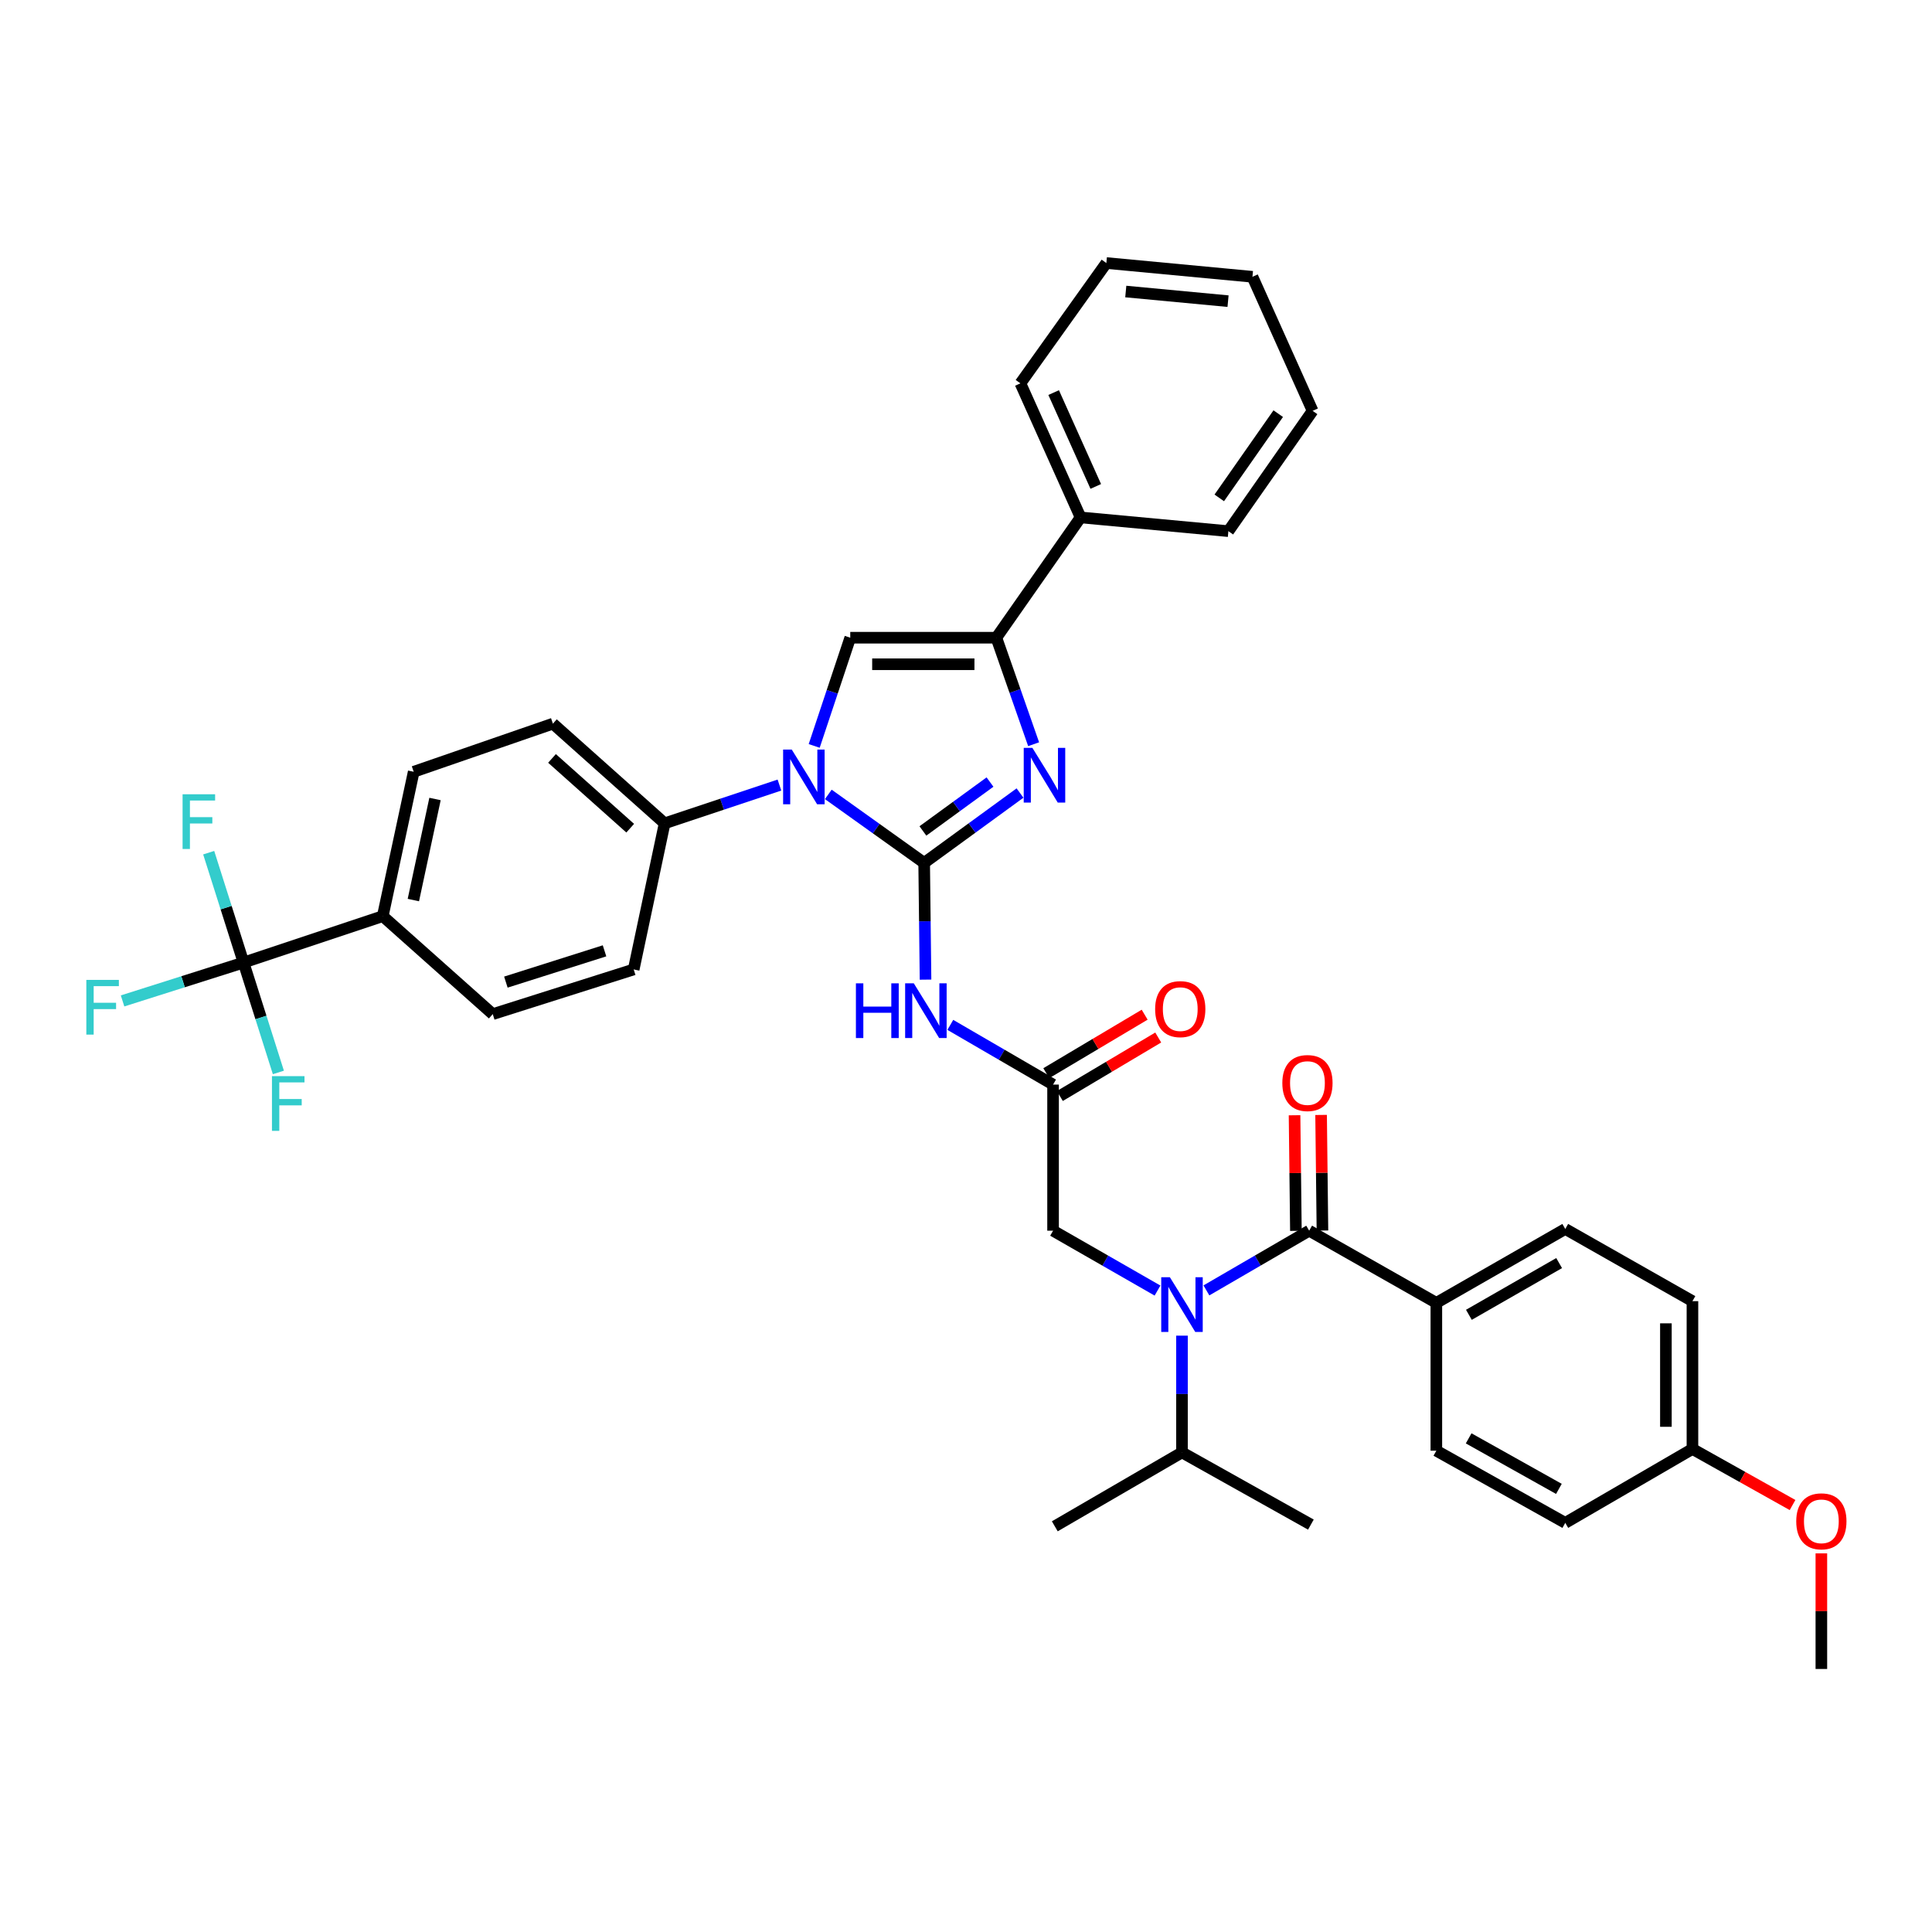 <?xml version='1.0' encoding='iso-8859-1'?>
<svg version='1.1' baseProfile='full'
              xmlns='http://www.w3.org/2000/svg'
                      xmlns:rdkit='http://www.rdkit.org/xml'
                      xmlns:xlink='http://www.w3.org/1999/xlink'
                  xml:space='preserve'
width='1000px' height='1000px' viewBox='0 0 1000 1000'>
<!-- END OF HEADER -->
<rect style='opacity:1.0;fill:#FFFFFF;stroke:none' width='1000' height='1000' x='0' y='0'> </rect>
<path class='bond-0' d='M 599.13,667.997 L 572.097,652.5' style='fill:none;fill-rule:evenodd;stroke:#0000FF;stroke-width:6px;stroke-linecap:butt;stroke-linejoin:miter;stroke-opacity:1' />
<path class='bond-0' d='M 572.097,652.5 L 545.065,637.004' style='fill:none;fill-rule:evenodd;stroke:#000000;stroke-width:6px;stroke-linecap:butt;stroke-linejoin:miter;stroke-opacity:1' />
<path class='bond-1' d='M 624.436,667.91 L 651.031,652.457' style='fill:none;fill-rule:evenodd;stroke:#0000FF;stroke-width:6px;stroke-linecap:butt;stroke-linejoin:miter;stroke-opacity:1' />
<path class='bond-1' d='M 651.031,652.457 L 677.626,637.004' style='fill:none;fill-rule:evenodd;stroke:#000000;stroke-width:6px;stroke-linecap:butt;stroke-linejoin:miter;stroke-opacity:1' />
<path class='bond-2' d='M 611.792,691.329 L 611.792,721.546' style='fill:none;fill-rule:evenodd;stroke:#0000FF;stroke-width:6px;stroke-linecap:butt;stroke-linejoin:miter;stroke-opacity:1' />
<path class='bond-2' d='M 611.792,721.546 L 611.792,751.762' style='fill:none;fill-rule:evenodd;stroke:#000000;stroke-width:6px;stroke-linecap:butt;stroke-linejoin:miter;stroke-opacity:1' />
<path class='bond-3' d='M 743.452,674.363 L 810.179,636.111' style='fill:none;fill-rule:evenodd;stroke:#000000;stroke-width:6px;stroke-linecap:butt;stroke-linejoin:miter;stroke-opacity:1' />
<path class='bond-3' d='M 760.295,680.546 L 807.004,653.769' style='fill:none;fill-rule:evenodd;stroke:#000000;stroke-width:6px;stroke-linecap:butt;stroke-linejoin:miter;stroke-opacity:1' />
<path class='bond-4' d='M 743.452,674.363 L 743.452,750.877' style='fill:none;fill-rule:evenodd;stroke:#000000;stroke-width:6px;stroke-linecap:butt;stroke-linejoin:miter;stroke-opacity:1' />
<path class='bond-5' d='M 743.452,674.363 L 677.626,637.004' style='fill:none;fill-rule:evenodd;stroke:#000000;stroke-width:6px;stroke-linecap:butt;stroke-linejoin:miter;stroke-opacity:1' />
<path class='bond-6' d='M 684.496,636.923 L 684.147,607.007' style='fill:none;fill-rule:evenodd;stroke:#000000;stroke-width:6px;stroke-linecap:butt;stroke-linejoin:miter;stroke-opacity:1' />
<path class='bond-6' d='M 684.147,607.007 L 683.798,577.09' style='fill:none;fill-rule:evenodd;stroke:#FF0000;stroke-width:6px;stroke-linecap:butt;stroke-linejoin:miter;stroke-opacity:1' />
<path class='bond-6' d='M 670.756,637.084 L 670.407,607.167' style='fill:none;fill-rule:evenodd;stroke:#000000;stroke-width:6px;stroke-linecap:butt;stroke-linejoin:miter;stroke-opacity:1' />
<path class='bond-6' d='M 670.407,607.167 L 670.058,577.251' style='fill:none;fill-rule:evenodd;stroke:#FF0000;stroke-width:6px;stroke-linecap:butt;stroke-linejoin:miter;stroke-opacity:1' />
<path class='bond-7' d='M 810.179,636.111 L 876.006,673.478' style='fill:none;fill-rule:evenodd;stroke:#000000;stroke-width:6px;stroke-linecap:butt;stroke-linejoin:miter;stroke-opacity:1' />
<path class='bond-8' d='M 743.452,750.877 L 810.179,788.237' style='fill:none;fill-rule:evenodd;stroke:#000000;stroke-width:6px;stroke-linecap:butt;stroke-linejoin:miter;stroke-opacity:1' />
<path class='bond-8' d='M 760.174,744.491 L 806.883,770.643' style='fill:none;fill-rule:evenodd;stroke:#000000;stroke-width:6px;stroke-linecap:butt;stroke-linejoin:miter;stroke-opacity:1' />
<path class='bond-9' d='M 611.792,751.762 L 678.512,789.13' style='fill:none;fill-rule:evenodd;stroke:#000000;stroke-width:6px;stroke-linecap:butt;stroke-linejoin:miter;stroke-opacity:1' />
<path class='bond-10' d='M 611.792,751.762 L 545.959,790.015' style='fill:none;fill-rule:evenodd;stroke:#000000;stroke-width:6px;stroke-linecap:butt;stroke-linejoin:miter;stroke-opacity:1' />
<path class='bond-11' d='M 491.883,530.478 L 518.474,545.931' style='fill:none;fill-rule:evenodd;stroke:#0000FF;stroke-width:6px;stroke-linecap:butt;stroke-linejoin:miter;stroke-opacity:1' />
<path class='bond-11' d='M 518.474,545.931 L 545.065,561.383' style='fill:none;fill-rule:evenodd;stroke:#000000;stroke-width:6px;stroke-linecap:butt;stroke-linejoin:miter;stroke-opacity:1' />
<path class='bond-12' d='M 479.052,507.058 L 478.699,476.841' style='fill:none;fill-rule:evenodd;stroke:#0000FF;stroke-width:6px;stroke-linecap:butt;stroke-linejoin:miter;stroke-opacity:1' />
<path class='bond-12' d='M 478.699,476.841 L 478.346,446.625' style='fill:none;fill-rule:evenodd;stroke:#000000;stroke-width:6px;stroke-linecap:butt;stroke-linejoin:miter;stroke-opacity:1' />
<path class='bond-13' d='M 548.577,567.289 L 574.036,552.15' style='fill:none;fill-rule:evenodd;stroke:#000000;stroke-width:6px;stroke-linecap:butt;stroke-linejoin:miter;stroke-opacity:1' />
<path class='bond-13' d='M 574.036,552.15 L 599.496,537.011' style='fill:none;fill-rule:evenodd;stroke:#FF0000;stroke-width:6px;stroke-linecap:butt;stroke-linejoin:miter;stroke-opacity:1' />
<path class='bond-13' d='M 541.554,555.478 L 567.014,540.339' style='fill:none;fill-rule:evenodd;stroke:#000000;stroke-width:6px;stroke-linecap:butt;stroke-linejoin:miter;stroke-opacity:1' />
<path class='bond-13' d='M 567.014,540.339 L 592.473,525.201' style='fill:none;fill-rule:evenodd;stroke:#FF0000;stroke-width:6px;stroke-linecap:butt;stroke-linejoin:miter;stroke-opacity:1' />
<path class='bond-14' d='M 545.065,561.383 L 545.065,637.004' style='fill:none;fill-rule:evenodd;stroke:#000000;stroke-width:6px;stroke-linecap:butt;stroke-linejoin:miter;stroke-opacity:1' />
<path class='bond-15' d='M 428.73,411.181 L 453.538,428.903' style='fill:none;fill-rule:evenodd;stroke:#0000FF;stroke-width:6px;stroke-linecap:butt;stroke-linejoin:miter;stroke-opacity:1' />
<path class='bond-15' d='M 453.538,428.903 L 478.346,446.625' style='fill:none;fill-rule:evenodd;stroke:#000000;stroke-width:6px;stroke-linecap:butt;stroke-linejoin:miter;stroke-opacity:1' />
<path class='bond-16' d='M 421.429,386.083 L 430.761,358.081' style='fill:none;fill-rule:evenodd;stroke:#0000FF;stroke-width:6px;stroke-linecap:butt;stroke-linejoin:miter;stroke-opacity:1' />
<path class='bond-16' d='M 430.761,358.081 L 440.093,330.079' style='fill:none;fill-rule:evenodd;stroke:#000000;stroke-width:6px;stroke-linecap:butt;stroke-linejoin:miter;stroke-opacity:1' />
<path class='bond-17' d='M 403.438,406.355 L 373.726,416.256' style='fill:none;fill-rule:evenodd;stroke:#0000FF;stroke-width:6px;stroke-linecap:butt;stroke-linejoin:miter;stroke-opacity:1' />
<path class='bond-17' d='M 373.726,416.256 L 344.014,426.158' style='fill:none;fill-rule:evenodd;stroke:#000000;stroke-width:6px;stroke-linecap:butt;stroke-linejoin:miter;stroke-opacity:1' />
<path class='bond-18' d='M 478.346,446.625 L 503.151,428.551' style='fill:none;fill-rule:evenodd;stroke:#000000;stroke-width:6px;stroke-linecap:butt;stroke-linejoin:miter;stroke-opacity:1' />
<path class='bond-18' d='M 503.151,428.551 L 527.956,410.478' style='fill:none;fill-rule:evenodd;stroke:#0000FF;stroke-width:6px;stroke-linecap:butt;stroke-linejoin:miter;stroke-opacity:1' />
<path class='bond-18' d='M 477.696,430.097 L 495.059,417.446' style='fill:none;fill-rule:evenodd;stroke:#000000;stroke-width:6px;stroke-linecap:butt;stroke-linejoin:miter;stroke-opacity:1' />
<path class='bond-18' d='M 495.059,417.446 L 512.423,404.794' style='fill:none;fill-rule:evenodd;stroke:#0000FF;stroke-width:6px;stroke-linecap:butt;stroke-linejoin:miter;stroke-opacity:1' />
<path class='bond-19' d='M 535.007,385.204 L 525.36,357.642' style='fill:none;fill-rule:evenodd;stroke:#0000FF;stroke-width:6px;stroke-linecap:butt;stroke-linejoin:miter;stroke-opacity:1' />
<path class='bond-19' d='M 525.36,357.642 L 515.713,330.079' style='fill:none;fill-rule:evenodd;stroke:#000000;stroke-width:6px;stroke-linecap:butt;stroke-linejoin:miter;stroke-opacity:1' />
<path class='bond-20' d='M 515.713,330.079 L 559.302,267.811' style='fill:none;fill-rule:evenodd;stroke:#000000;stroke-width:6px;stroke-linecap:butt;stroke-linejoin:miter;stroke-opacity:1' />
<path class='bond-21' d='M 515.713,330.079 L 440.093,330.079' style='fill:none;fill-rule:evenodd;stroke:#000000;stroke-width:6px;stroke-linecap:butt;stroke-linejoin:miter;stroke-opacity:1' />
<path class='bond-21' d='M 504.37,343.82 L 451.436,343.82' style='fill:none;fill-rule:evenodd;stroke:#000000;stroke-width:6px;stroke-linecap:butt;stroke-linejoin:miter;stroke-opacity:1' />
<path class='bond-22' d='M 679.405,212.649 L 635.808,274.925' style='fill:none;fill-rule:evenodd;stroke:#000000;stroke-width:6px;stroke-linecap:butt;stroke-linejoin:miter;stroke-opacity:1' />
<path class='bond-22' d='M 661.609,214.11 L 631.091,257.704' style='fill:none;fill-rule:evenodd;stroke:#000000;stroke-width:6px;stroke-linecap:butt;stroke-linejoin:miter;stroke-opacity:1' />
<path class='bond-23' d='M 679.405,212.649 L 648.267,143.265' style='fill:none;fill-rule:evenodd;stroke:#000000;stroke-width:6px;stroke-linecap:butt;stroke-linejoin:miter;stroke-opacity:1' />
<path class='bond-24' d='M 648.267,143.265 L 572.646,136.143' style='fill:none;fill-rule:evenodd;stroke:#000000;stroke-width:6px;stroke-linecap:butt;stroke-linejoin:miter;stroke-opacity:1' />
<path class='bond-24' d='M 635.635,155.877 L 582.701,150.892' style='fill:none;fill-rule:evenodd;stroke:#000000;stroke-width:6px;stroke-linecap:butt;stroke-linejoin:miter;stroke-opacity:1' />
<path class='bond-25' d='M 126.054,498.221 L 198.117,474.198' style='fill:none;fill-rule:evenodd;stroke:#000000;stroke-width:6px;stroke-linecap:butt;stroke-linejoin:miter;stroke-opacity:1' />
<path class='bond-26' d='M 126.054,498.221 L 94.746,508.148' style='fill:none;fill-rule:evenodd;stroke:#000000;stroke-width:6px;stroke-linecap:butt;stroke-linejoin:miter;stroke-opacity:1' />
<path class='bond-26' d='M 94.746,508.148 L 63.439,518.075' style='fill:none;fill-rule:evenodd;stroke:#33CCCC;stroke-width:6px;stroke-linecap:butt;stroke-linejoin:miter;stroke-opacity:1' />
<path class='bond-27' d='M 126.054,498.221 L 135.071,526.659' style='fill:none;fill-rule:evenodd;stroke:#000000;stroke-width:6px;stroke-linecap:butt;stroke-linejoin:miter;stroke-opacity:1' />
<path class='bond-27' d='M 135.071,526.659 L 144.088,555.097' style='fill:none;fill-rule:evenodd;stroke:#33CCCC;stroke-width:6px;stroke-linecap:butt;stroke-linejoin:miter;stroke-opacity:1' />
<path class='bond-28' d='M 126.054,498.221 L 117.037,469.784' style='fill:none;fill-rule:evenodd;stroke:#000000;stroke-width:6px;stroke-linecap:butt;stroke-linejoin:miter;stroke-opacity:1' />
<path class='bond-28' d='M 117.037,469.784 L 108.02,441.346' style='fill:none;fill-rule:evenodd;stroke:#33CCCC;stroke-width:6px;stroke-linecap:butt;stroke-linejoin:miter;stroke-opacity:1' />
<path class='bond-29' d='M 198.117,474.198 L 214.133,399.471' style='fill:none;fill-rule:evenodd;stroke:#000000;stroke-width:6px;stroke-linecap:butt;stroke-linejoin:miter;stroke-opacity:1' />
<path class='bond-29' d='M 213.955,465.868 L 225.166,413.559' style='fill:none;fill-rule:evenodd;stroke:#000000;stroke-width:6px;stroke-linecap:butt;stroke-linejoin:miter;stroke-opacity:1' />
<path class='bond-30' d='M 198.117,474.198 L 255.05,524.909' style='fill:none;fill-rule:evenodd;stroke:#000000;stroke-width:6px;stroke-linecap:butt;stroke-linejoin:miter;stroke-opacity:1' />
<path class='bond-31' d='M 214.133,399.471 L 286.188,374.562' style='fill:none;fill-rule:evenodd;stroke:#000000;stroke-width:6px;stroke-linecap:butt;stroke-linejoin:miter;stroke-opacity:1' />
<path class='bond-32' d='M 255.05,524.909 L 327.999,501.779' style='fill:none;fill-rule:evenodd;stroke:#000000;stroke-width:6px;stroke-linecap:butt;stroke-linejoin:miter;stroke-opacity:1' />
<path class='bond-32' d='M 261.839,508.341 L 312.903,492.15' style='fill:none;fill-rule:evenodd;stroke:#000000;stroke-width:6px;stroke-linecap:butt;stroke-linejoin:miter;stroke-opacity:1' />
<path class='bond-33' d='M 344.014,426.158 L 327.999,501.779' style='fill:none;fill-rule:evenodd;stroke:#000000;stroke-width:6px;stroke-linecap:butt;stroke-linejoin:miter;stroke-opacity:1' />
<path class='bond-34' d='M 344.014,426.158 L 286.188,374.562' style='fill:none;fill-rule:evenodd;stroke:#000000;stroke-width:6px;stroke-linecap:butt;stroke-linejoin:miter;stroke-opacity:1' />
<path class='bond-34' d='M 326.192,428.672 L 285.714,392.554' style='fill:none;fill-rule:evenodd;stroke:#000000;stroke-width:6px;stroke-linecap:butt;stroke-linejoin:miter;stroke-opacity:1' />
<path class='bond-35' d='M 572.646,136.143 L 528.164,198.419' style='fill:none;fill-rule:evenodd;stroke:#000000;stroke-width:6px;stroke-linecap:butt;stroke-linejoin:miter;stroke-opacity:1' />
<path class='bond-36' d='M 528.164,198.419 L 559.302,267.811' style='fill:none;fill-rule:evenodd;stroke:#000000;stroke-width:6px;stroke-linecap:butt;stroke-linejoin:miter;stroke-opacity:1' />
<path class='bond-36' d='M 545.371,203.203 L 567.168,251.776' style='fill:none;fill-rule:evenodd;stroke:#000000;stroke-width:6px;stroke-linecap:butt;stroke-linejoin:miter;stroke-opacity:1' />
<path class='bond-37' d='M 559.302,267.811 L 635.808,274.925' style='fill:none;fill-rule:evenodd;stroke:#000000;stroke-width:6px;stroke-linecap:butt;stroke-linejoin:miter;stroke-opacity:1' />
<path class='bond-38' d='M 876.006,749.984 L 810.179,788.237' style='fill:none;fill-rule:evenodd;stroke:#000000;stroke-width:6px;stroke-linecap:butt;stroke-linejoin:miter;stroke-opacity:1' />
<path class='bond-39' d='M 876.006,749.984 L 901.913,764.492' style='fill:none;fill-rule:evenodd;stroke:#000000;stroke-width:6px;stroke-linecap:butt;stroke-linejoin:miter;stroke-opacity:1' />
<path class='bond-39' d='M 901.913,764.492 L 927.821,779' style='fill:none;fill-rule:evenodd;stroke:#FF0000;stroke-width:6px;stroke-linecap:butt;stroke-linejoin:miter;stroke-opacity:1' />
<path class='bond-40' d='M 876.006,749.984 L 876.006,673.478' style='fill:none;fill-rule:evenodd;stroke:#000000;stroke-width:6px;stroke-linecap:butt;stroke-linejoin:miter;stroke-opacity:1' />
<path class='bond-40' d='M 862.265,738.508 L 862.265,684.954' style='fill:none;fill-rule:evenodd;stroke:#000000;stroke-width:6px;stroke-linecap:butt;stroke-linejoin:miter;stroke-opacity:1' />
<path class='bond-41' d='M 942.733,804.024 L 942.733,833.94' style='fill:none;fill-rule:evenodd;stroke:#FF0000;stroke-width:6px;stroke-linecap:butt;stroke-linejoin:miter;stroke-opacity:1' />
<path class='bond-41' d='M 942.733,833.94 L 942.733,863.857' style='fill:none;fill-rule:evenodd;stroke:#000000;stroke-width:6px;stroke-linecap:butt;stroke-linejoin:miter;stroke-opacity:1' />
<path  class='atom-0' d='M 605.532 661.097
L 614.812 676.097
Q 615.732 677.577, 617.212 680.257
Q 618.692 682.937, 618.772 683.097
L 618.772 661.097
L 622.532 661.097
L 622.532 689.417
L 618.652 689.417
L 608.692 673.017
Q 607.532 671.097, 606.292 668.897
Q 605.092 666.697, 604.732 666.017
L 604.732 689.417
L 601.052 689.417
L 601.052 661.097
L 605.532 661.097
' fill='#0000FF'/>
<path  class='atom-3' d='M 663.733 560.578
Q 663.733 553.778, 667.093 549.978
Q 670.453 546.178, 676.733 546.178
Q 683.013 546.178, 686.373 549.978
Q 689.733 553.778, 689.733 560.578
Q 689.733 567.458, 686.333 571.378
Q 682.933 575.258, 676.733 575.258
Q 670.493 575.258, 667.093 571.378
Q 663.733 567.498, 663.733 560.578
M 676.733 572.058
Q 681.053 572.058, 683.373 569.178
Q 685.733 566.258, 685.733 560.578
Q 685.733 555.018, 683.373 552.218
Q 681.053 549.378, 676.733 549.378
Q 672.413 549.378, 670.053 552.178
Q 667.733 554.978, 667.733 560.578
Q 667.733 566.298, 670.053 569.178
Q 672.413 572.058, 676.733 572.058
' fill='#FF0000'/>
<path  class='atom-8' d='M 443.019 508.97
L 446.859 508.97
L 446.859 521.01
L 461.339 521.01
L 461.339 508.97
L 465.179 508.97
L 465.179 537.29
L 461.339 537.29
L 461.339 524.21
L 446.859 524.21
L 446.859 537.29
L 443.019 537.29
L 443.019 508.97
' fill='#0000FF'/>
<path  class='atom-8' d='M 472.979 508.97
L 482.259 523.97
Q 483.179 525.45, 484.659 528.13
Q 486.139 530.81, 486.219 530.97
L 486.219 508.97
L 489.979 508.97
L 489.979 537.29
L 486.099 537.29
L 476.139 520.89
Q 474.979 518.97, 473.739 516.77
Q 472.539 514.57, 472.179 513.89
L 472.179 537.29
L 468.499 537.29
L 468.499 508.97
L 472.979 508.97
' fill='#0000FF'/>
<path  class='atom-10' d='M 597.899 522.317
Q 597.899 515.517, 601.259 511.717
Q 604.619 507.917, 610.899 507.917
Q 617.179 507.917, 620.539 511.717
Q 623.899 515.517, 623.899 522.317
Q 623.899 529.197, 620.499 533.117
Q 617.099 536.997, 610.899 536.997
Q 604.659 536.997, 601.259 533.117
Q 597.899 529.237, 597.899 522.317
M 610.899 533.797
Q 615.219 533.797, 617.539 530.917
Q 619.899 527.997, 619.899 522.317
Q 619.899 516.757, 617.539 513.957
Q 615.219 511.117, 610.899 511.117
Q 606.579 511.117, 604.219 513.917
Q 601.899 516.717, 601.899 522.317
Q 601.899 528.037, 604.219 530.917
Q 606.579 533.797, 610.899 533.797
' fill='#FF0000'/>
<path  class='atom-12' d='M 409.817 387.982
L 419.097 402.982
Q 420.017 404.462, 421.497 407.142
Q 422.977 409.822, 423.057 409.982
L 423.057 387.982
L 426.817 387.982
L 426.817 416.302
L 422.937 416.302
L 412.977 399.902
Q 411.817 397.982, 410.577 395.782
Q 409.377 393.582, 409.017 392.902
L 409.017 416.302
L 405.337 416.302
L 405.337 387.982
L 409.817 387.982
' fill='#0000FF'/>
<path  class='atom-14' d='M 534.363 387.089
L 543.643 402.089
Q 544.563 403.569, 546.043 406.249
Q 547.523 408.929, 547.603 409.089
L 547.603 387.089
L 551.363 387.089
L 551.363 415.409
L 547.483 415.409
L 537.523 399.009
Q 536.363 397.089, 535.123 394.889
Q 533.923 392.689, 533.563 392.009
L 533.563 415.409
L 529.883 415.409
L 529.883 387.089
L 534.363 387.089
' fill='#0000FF'/>
<path  class='atom-21' d='M 44.686 507.192
L 61.526 507.192
L 61.526 510.432
L 48.486 510.432
L 48.486 519.032
L 60.086 519.032
L 60.086 522.312
L 48.486 522.312
L 48.486 535.512
L 44.686 535.512
L 44.686 507.192
' fill='#33CCCC'/>
<path  class='atom-22' d='M 140.765 557.01
L 157.605 557.01
L 157.605 560.25
L 144.565 560.25
L 144.565 568.85
L 156.165 568.85
L 156.165 572.13
L 144.565 572.13
L 144.565 585.33
L 140.765 585.33
L 140.765 557.01
' fill='#33CCCC'/>
<path  class='atom-23' d='M 94.504 411.113
L 111.344 411.113
L 111.344 414.353
L 98.304 414.353
L 98.304 422.953
L 109.904 422.953
L 109.904 426.233
L 98.304 426.233
L 98.304 439.433
L 94.504 439.433
L 94.504 411.113
' fill='#33CCCC'/>
<path  class='atom-37' d='M 929.733 787.431
Q 929.733 780.631, 933.093 776.831
Q 936.453 773.031, 942.733 773.031
Q 949.013 773.031, 952.373 776.831
Q 955.733 780.631, 955.733 787.431
Q 955.733 794.311, 952.333 798.231
Q 948.933 802.111, 942.733 802.111
Q 936.493 802.111, 933.093 798.231
Q 929.733 794.351, 929.733 787.431
M 942.733 798.911
Q 947.053 798.911, 949.373 796.031
Q 951.733 793.111, 951.733 787.431
Q 951.733 781.871, 949.373 779.071
Q 947.053 776.231, 942.733 776.231
Q 938.413 776.231, 936.053 779.031
Q 933.733 781.831, 933.733 787.431
Q 933.733 793.151, 936.053 796.031
Q 938.413 798.911, 942.733 798.911
' fill='#FF0000'/>
</svg>
